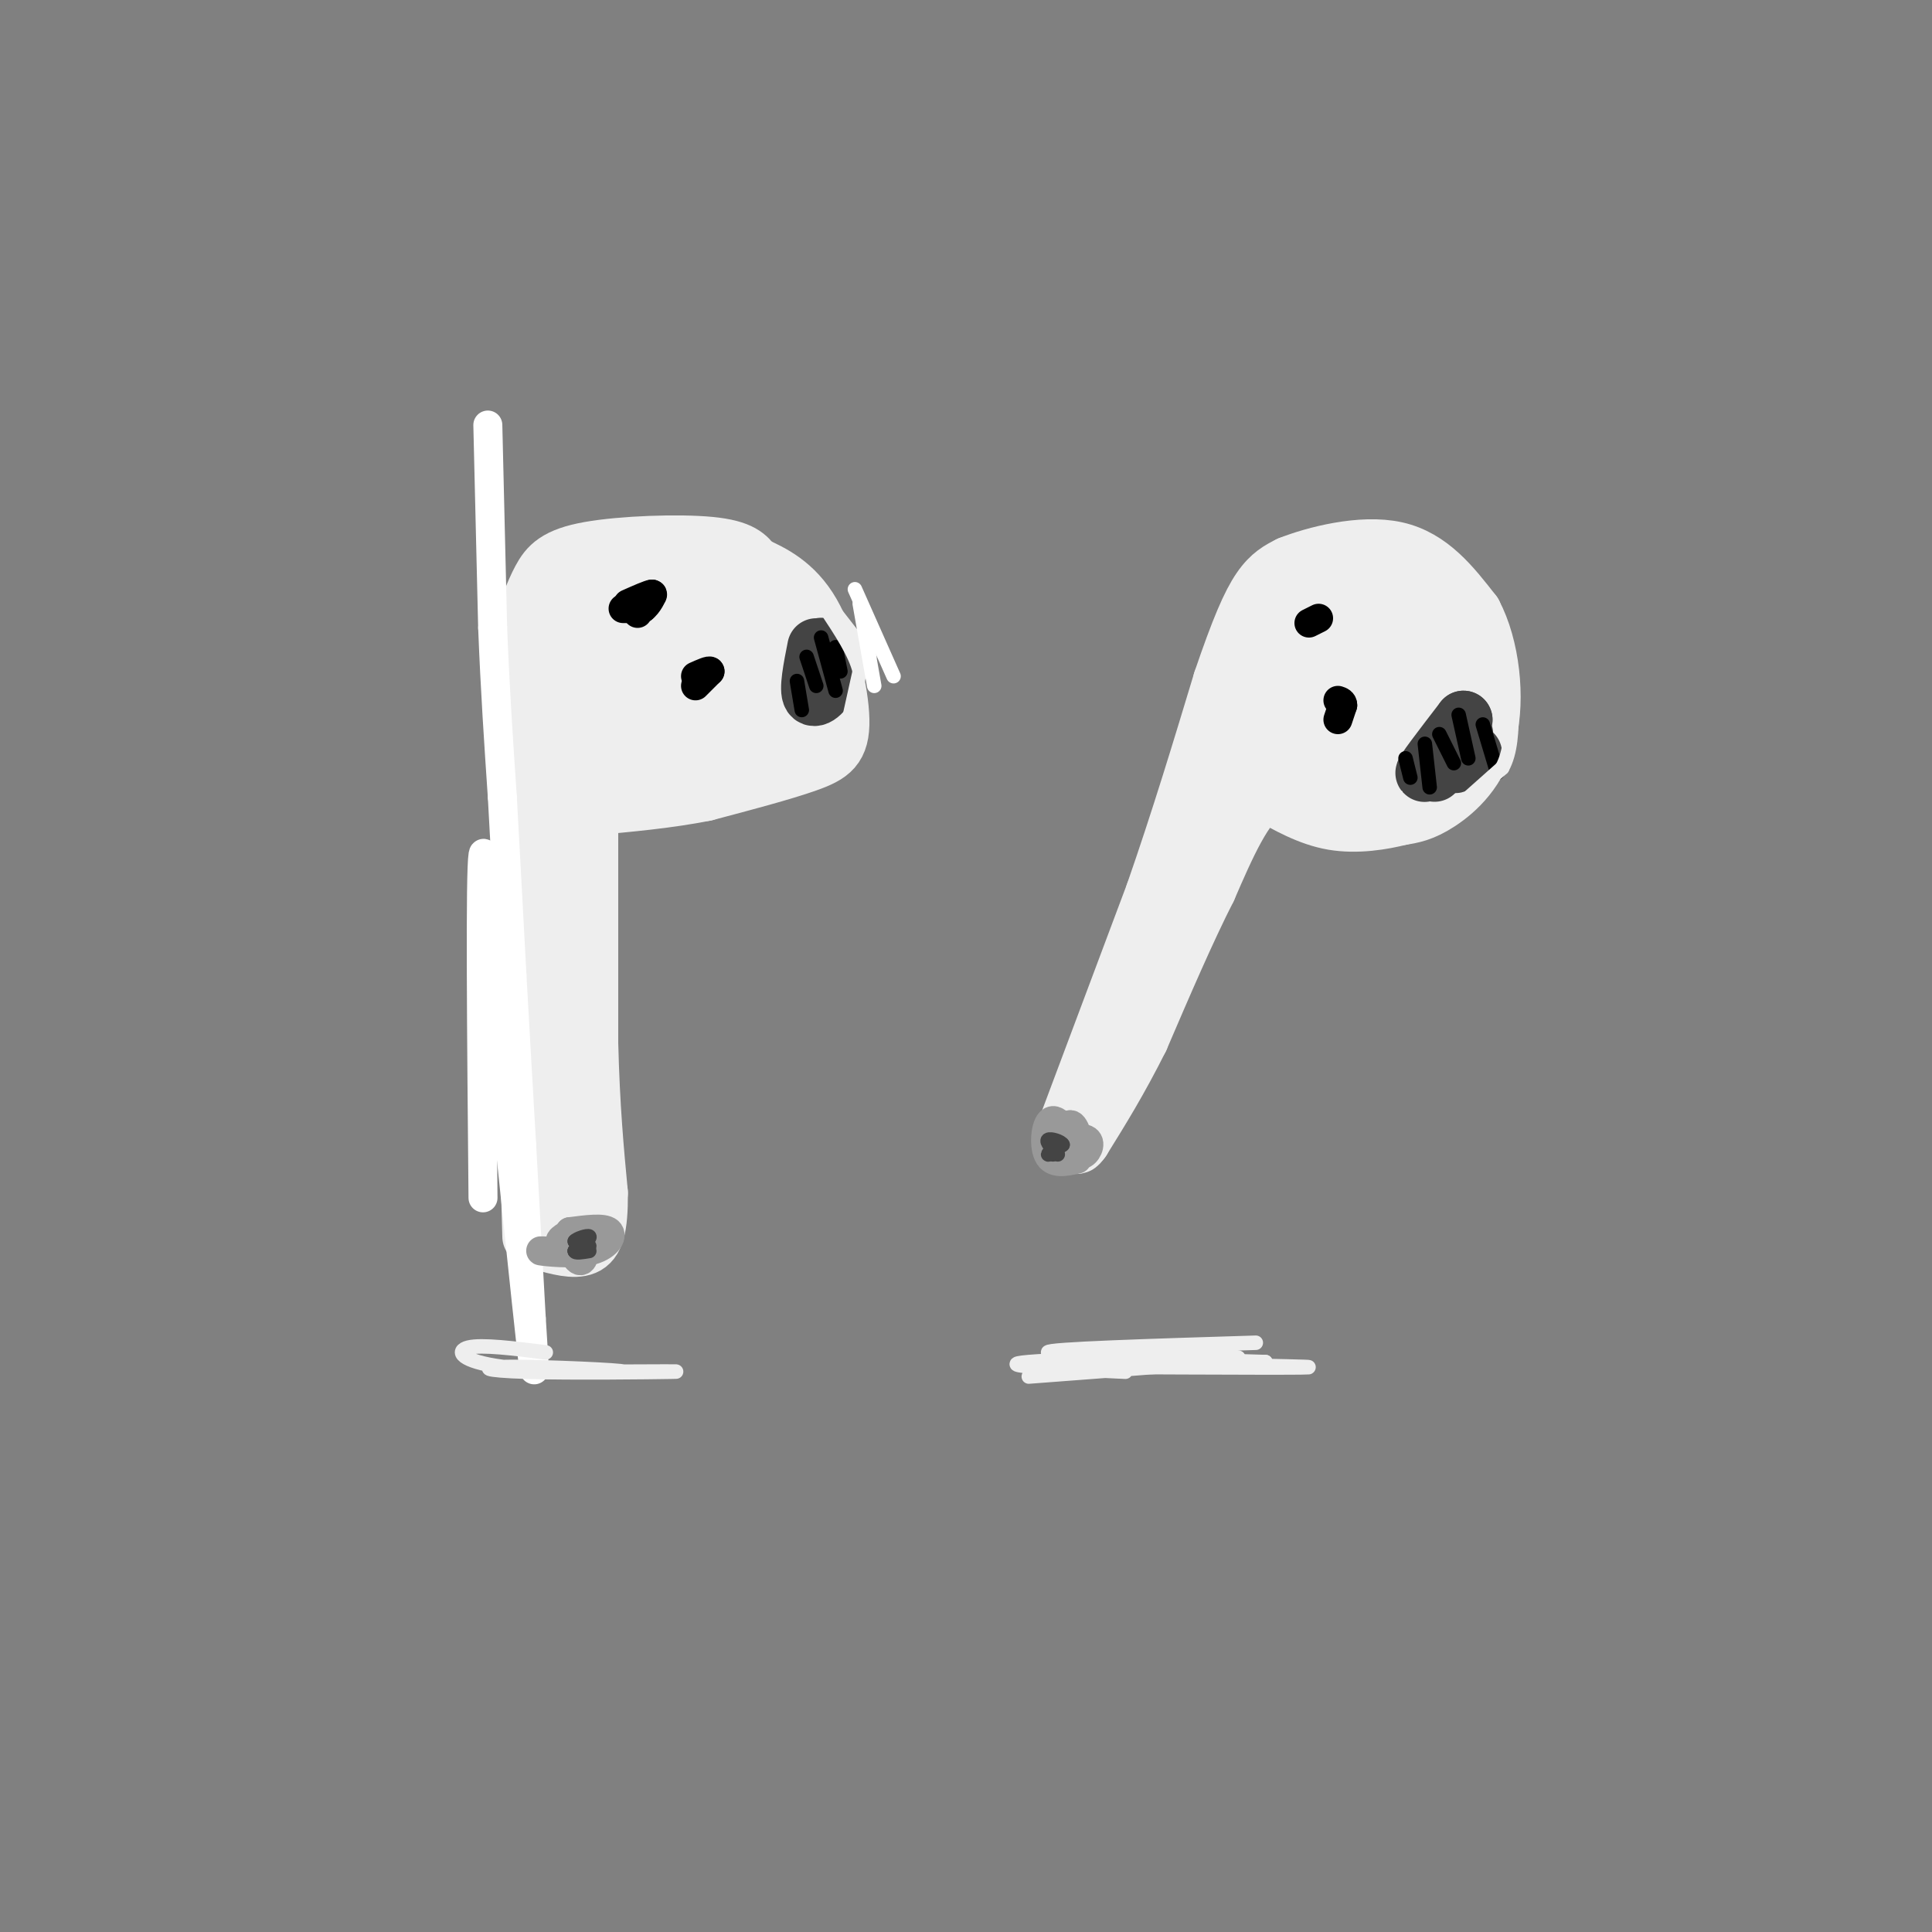 <svg viewBox='0 0 400 400' version='1.1' xmlns='http://www.w3.org/2000/svg' xmlns:xlink='http://www.w3.org/1999/xlink'><rect x="0" y="0" width="400" height="400" fill="#808080" stroke="none"/><g fill='none' stroke='rgb(238,238,238)' stroke-width='12' stroke-linecap='round' stroke-linejoin='round'><path d='M110,256c0.000,0.000 -2.000,-71.000 -2,-71'/><path d='M108,185c-0.333,-19.833 -0.167,-33.917 0,-48'/><path d='M108,137c0.000,-9.167 0.000,-8.083 0,-7'/><path d='M108,130c1.250,-3.601 2.500,-7.202 4,-10c1.500,-2.798 3.250,-4.792 10,-6c6.750,-1.208 18.500,-1.631 25,-1c6.500,0.631 7.750,2.315 9,4'/><path d='M156,117c3.702,1.675 8.456,3.861 12,10c3.544,6.139 5.877,16.230 6,22c0.123,5.770 -1.965,7.220 -7,9c-5.035,1.780 -13.018,3.890 -21,6'/><path d='M146,164c-7.500,1.500 -15.750,2.250 -24,3'/><path d='M122,167c0.000,0.000 0.000,49.000 0,49'/><path d='M122,216c0.333,13.333 1.167,22.167 2,31'/><path d='M124,247c0.044,7.311 -0.844,10.089 -3,11c-2.156,0.911 -5.578,-0.044 -9,-1'/><path d='M112,257c-0.381,-9.929 3.167,-34.250 5,-36c1.833,-1.750 1.952,19.071 2,26c0.048,6.929 0.024,-0.036 0,-7'/><path d='M119,240c-0.195,-12.518 -0.681,-40.314 -2,-40c-1.319,0.314 -3.470,28.738 -4,24c-0.530,-4.738 0.563,-42.640 1,-53c0.437,-10.360 0.219,6.820 0,24'/><path d='M114,195c1.695,-10.589 5.932,-49.061 7,-61c1.068,-11.939 -1.031,2.654 -3,14c-1.969,11.346 -3.806,19.443 -2,17c1.806,-2.443 7.255,-15.427 10,-25c2.745,-9.573 2.784,-15.735 1,-15c-1.784,0.735 -5.392,8.368 -9,16'/><path d='M118,141c-2.068,4.696 -2.736,8.435 -2,10c0.736,1.565 2.878,0.958 5,0c2.122,-0.958 4.224,-2.265 6,-7c1.776,-4.735 3.226,-12.899 4,-17c0.774,-4.101 0.874,-4.139 -1,-4c-1.874,0.139 -5.720,0.453 -9,3c-3.280,2.547 -5.993,7.325 -7,12c-1.007,4.675 -0.309,9.247 1,12c1.309,2.753 3.227,3.686 7,0c3.773,-3.686 9.400,-11.992 12,-18c2.600,-6.008 2.171,-9.716 0,-11c-2.171,-1.284 -6.086,-0.142 -10,1'/><path d='M124,122c-3.610,4.086 -7.634,13.799 -8,21c-0.366,7.201 2.926,11.888 8,12c5.074,0.112 11.930,-4.353 16,-8c4.070,-3.647 5.353,-6.477 6,-11c0.647,-4.523 0.656,-10.739 0,-14c-0.656,-3.261 -1.977,-3.567 -5,-1c-3.023,2.567 -7.746,8.005 -11,13c-3.254,4.995 -5.038,9.546 -5,13c0.038,3.454 1.897,5.813 3,7c1.103,1.187 1.451,1.204 5,0c3.549,-1.204 10.300,-3.630 13,-8c2.700,-4.370 1.350,-10.685 0,-17'/><path d='M146,129c-1.789,-2.310 -6.262,0.414 -9,2c-2.738,1.586 -3.741,2.035 -5,6c-1.259,3.965 -2.775,11.447 -3,15c-0.225,3.553 0.841,3.176 3,4c2.159,0.824 5.410,2.847 9,1c3.590,-1.847 7.520,-7.566 10,-13c2.480,-5.434 3.510,-10.583 1,-12c-2.510,-1.417 -8.559,0.899 -12,4c-3.441,3.101 -4.273,6.986 -5,10c-0.727,3.014 -1.350,5.158 2,6c3.350,0.842 10.671,0.384 14,-2c3.329,-2.384 2.664,-6.692 2,-11'/><path d='M153,139c-0.829,-2.450 -3.901,-3.074 -6,-2c-2.099,1.074 -3.226,3.845 -4,7c-0.774,3.155 -1.196,6.694 0,9c1.196,2.306 4.010,3.380 6,4c1.990,0.620 3.156,0.788 5,-1c1.844,-1.788 4.366,-5.531 6,-9c1.634,-3.469 2.381,-6.662 1,-9c-1.381,-2.338 -4.889,-3.820 -7,-2c-2.111,1.820 -2.823,6.941 -2,10c0.823,3.059 3.183,4.054 5,5c1.817,0.946 3.091,1.842 4,-1c0.909,-2.842 1.455,-9.421 2,-16'/><path d='M163,134c0.654,-3.303 1.290,-3.559 -1,-5c-2.290,-1.441 -7.505,-4.066 -11,-3c-3.495,1.066 -5.269,5.824 -6,10c-0.731,4.176 -0.418,7.771 2,10c2.418,2.229 6.941,3.091 10,0c3.059,-3.091 4.654,-10.135 4,-14c-0.654,-3.865 -3.556,-4.552 -6,-5c-2.444,-0.448 -4.428,-0.659 -6,2c-1.572,2.659 -2.731,8.187 -2,12c0.731,3.813 3.351,5.911 6,7c2.649,1.089 5.328,1.168 7,0c1.672,-1.168 2.336,-3.584 3,-6'/><path d='M163,142c0.289,2.089 -0.489,10.311 0,12c0.489,1.689 2.244,-3.156 4,-8'/><path d='M221,233c0.000,0.000 18.000,-48.000 18,-48'/><path d='M239,185c5.333,-15.333 9.667,-29.667 14,-44'/><path d='M253,141c3.689,-10.844 5.911,-15.956 8,-19c2.089,-3.044 4.044,-4.022 6,-5'/><path d='M267,117c5.111,-2.022 14.889,-4.578 22,-3c7.111,1.578 11.556,7.289 16,13'/><path d='M305,127c3.655,6.869 4.792,17.542 3,25c-1.792,7.458 -6.512,11.702 -10,14c-3.488,2.298 -5.744,2.649 -8,3'/><path d='M290,169c-3.733,0.956 -9.067,1.844 -14,1c-4.933,-0.844 -9.467,-3.422 -14,-6'/><path d='M262,164c-4.333,2.333 -8.167,11.167 -12,20'/><path d='M250,184c-4.333,8.500 -9.167,19.750 -14,31'/><path d='M236,215c-4.333,8.667 -8.167,14.833 -12,21'/><path d='M224,236c-2.000,2.833 -1.000,-0.583 0,-4'/><path d='M264,134c-4.657,10.455 -9.314,20.909 -9,24c0.314,3.091 5.600,-1.182 11,-10c5.400,-8.818 10.915,-22.182 7,-17c-3.915,5.182 -17.262,28.909 -19,33c-1.738,4.091 8.131,-11.455 18,-27'/><path d='M272,137c2.970,-4.961 1.395,-3.862 0,-3c-1.395,0.862 -2.610,1.488 -4,2c-1.390,0.512 -2.957,0.910 -8,9c-5.043,8.090 -13.564,23.872 -11,23c2.564,-0.872 16.213,-18.399 23,-29c6.787,-10.601 6.712,-14.277 3,-12c-3.712,2.277 -11.061,10.508 -13,13c-1.939,2.492 1.530,-0.754 5,-4'/><path d='M267,136c2.398,-2.946 5.894,-8.312 6,-10c0.106,-1.688 -3.178,0.300 -6,4c-2.822,3.700 -5.182,9.112 -3,11c2.182,1.888 8.906,0.254 13,-1c4.094,-1.254 5.559,-2.127 8,-5c2.441,-2.873 5.859,-7.745 4,-9c-1.859,-1.255 -8.993,1.107 -13,3c-4.007,1.893 -4.886,3.317 -7,9c-2.114,5.683 -5.461,15.624 -5,20c0.461,4.376 4.731,3.188 9,2'/><path d='M273,160c5.273,-2.620 13.957,-10.171 18,-14c4.043,-3.829 3.445,-3.935 3,-7c-0.445,-3.065 -0.736,-9.088 -3,-12c-2.264,-2.912 -6.500,-2.715 -12,4c-5.500,6.715 -12.262,19.946 -14,26c-1.738,6.054 1.550,4.930 6,4c4.450,-0.930 10.063,-1.666 14,-4c3.937,-2.334 6.200,-6.265 7,-11c0.800,-4.735 0.139,-10.275 -2,-12c-2.139,-1.725 -5.754,0.364 -8,4c-2.246,3.636 -3.123,8.818 -4,14'/><path d='M278,152c-0.080,3.807 1.719,6.324 4,7c2.281,0.676 5.045,-0.489 7,-1c1.955,-0.511 3.101,-0.368 5,-4c1.899,-3.632 4.552,-11.041 3,-15c-1.552,-3.959 -7.310,-4.470 -12,0c-4.690,4.470 -8.314,13.920 -8,19c0.314,5.080 4.565,5.789 9,5c4.435,-0.789 9.055,-3.078 11,-7c1.945,-3.922 1.216,-9.479 0,-12c-1.216,-2.521 -2.919,-2.006 -5,0c-2.081,2.006 -4.541,5.503 -7,9'/><path d='M285,153c-1.213,3.069 -0.747,6.240 2,7c2.747,0.760 7.773,-0.891 10,-6c2.227,-5.109 1.654,-13.677 0,-18c-1.654,-4.323 -4.388,-4.402 -6,-5c-1.612,-0.598 -2.101,-1.716 -4,1c-1.899,2.716 -5.208,9.264 -6,13c-0.792,3.736 0.932,4.658 3,6c2.068,1.342 4.480,3.103 7,-1c2.520,-4.103 5.150,-14.069 6,-19c0.850,-4.931 -0.079,-4.828 -2,-6c-1.921,-1.172 -4.835,-3.621 -8,-4c-3.165,-0.379 -6.583,1.310 -10,3'/><path d='M277,124c-2.344,0.953 -3.204,1.835 -4,4c-0.796,2.165 -1.526,5.612 0,8c1.526,2.388 5.310,3.718 8,4c2.690,0.282 4.287,-0.482 6,-3c1.713,-2.518 3.542,-6.788 3,-10c-0.542,-3.212 -3.454,-5.365 -7,-6c-3.546,-0.635 -7.728,0.247 -10,3c-2.272,2.753 -2.636,7.376 -3,12'/></g>
<g fill='none' stroke='rgb(68,68,68)' stroke-width='12' stroke-linecap='round' stroke-linejoin='round'><path d='M169,134c-0.876,4.422 -1.753,8.844 -1,10c0.753,1.156 3.135,-0.956 4,-4c0.865,-3.044 0.211,-7.022 -1,-6c-1.211,1.022 -2.980,7.044 -3,7c-0.020,-0.044 1.709,-6.156 2,-7c0.291,-0.844 -0.854,3.578 -2,8'/><path d='M305,156c-2.000,1.378 -4.000,2.756 -4,2c0.000,-0.756 2.000,-3.644 2,-4c0.000,-0.356 -2.000,1.822 -4,4'/><path d='M299,158c0.857,-1.345 5.000,-6.708 4,-6c-1.000,0.708 -7.143,7.488 -8,8c-0.857,0.512 3.571,-5.244 8,-11'/><path d='M303,149c0.333,0.000 -2.833,5.500 -6,11'/></g>
<g fill='none' stroke='rgb(0,0,0)' stroke-width='6' stroke-linecap='round' stroke-linejoin='round'><path d='M129,126c0.000,0.000 4.000,0.000 4,0'/><path d='M133,126c1.200,-0.844 2.200,-2.956 2,-3c-0.200,-0.044 -1.600,1.978 -3,4'/><path d='M144,142c0.000,0.000 3.000,-3.000 3,-3'/><path d='M147,139c0.000,-0.333 -1.500,0.333 -3,1'/><path d='M133,125c1.250,-1.000 2.500,-2.000 2,-2c-0.500,0.000 -2.750,1.000 -5,2'/><path d='M273,128c0.000,0.000 -2.000,1.000 -2,1'/><path d='M278,146c-0.500,1.500 -1.000,3.000 -1,3c0.000,0.000 0.500,-1.500 1,-3'/><path d='M278,146c0.000,-0.667 -0.500,-0.833 -1,-1'/></g>
<g fill='none' stroke='rgb(255,255,255)' stroke-width='6' stroke-linecap='round' stroke-linejoin='round'><path d='M101,88c0.000,0.000 1.000,42.000 1,42'/><path d='M102,130c0.500,12.833 1.250,23.917 2,35'/><path d='M104,165c0.667,12.000 1.333,24.500 2,37'/><path d='M106,202c0.667,12.000 1.333,23.500 2,35'/><path d='M108,237c0.667,11.833 1.333,23.917 2,36'/><path d='M110,273c0.578,9.467 1.022,15.133 0,6c-1.022,-9.133 -3.511,-33.067 -6,-57'/><path d='M104,222c-1.822,-22.022 -3.378,-48.578 -4,-45c-0.622,3.578 -0.311,37.289 0,71'/></g>
<g fill='none' stroke='rgb(153,153,153)' stroke-width='6' stroke-linecap='round' stroke-linejoin='round'><path d='M115,259c3.250,-1.000 6.500,-2.000 7,-2c0.500,0.000 -1.750,1.000 -4,2'/><path d='M118,259c-2.494,0.246 -6.730,-0.140 -6,0c0.730,0.140 6.427,0.807 10,0c3.573,-0.807 5.021,-3.088 4,-4c-1.021,-0.912 -4.510,-0.456 -8,0'/><path d='M118,255c-0.877,1.610 0.931,5.636 2,6c1.069,0.364 1.400,-2.933 0,-4c-1.400,-1.067 -4.531,0.097 -4,1c0.531,0.903 4.723,1.544 6,1c1.277,-0.544 -0.362,-2.272 -2,-4'/><path d='M120,255c-1.511,-0.133 -4.289,1.533 -4,2c0.289,0.467 3.644,-0.267 7,-1'/><path d='M220,235c-0.711,1.689 -1.422,3.378 -1,3c0.422,-0.378 1.978,-2.822 3,-3c1.022,-0.178 1.511,1.911 2,4'/><path d='M224,239c0.890,-0.060 2.114,-2.209 1,-3c-1.114,-0.791 -4.567,-0.222 -5,1c-0.433,1.222 2.153,3.098 3,2c0.847,-1.098 -0.044,-5.171 -1,-6c-0.956,-0.829 -1.978,1.585 -3,4'/><path d='M219,237c0.423,1.317 2.979,2.611 3,1c0.021,-1.611 -2.494,-6.126 -4,-6c-1.506,0.126 -2.002,4.893 -1,7c1.002,2.107 3.501,1.553 6,1'/></g>
<g fill='none' stroke='rgb(68,68,68)' stroke-width='3' stroke-linecap='round' stroke-linejoin='round'><path d='M119,259c1.500,-0.333 3.000,-0.667 3,-1c0.000,-0.333 -1.500,-0.667 -3,-1'/><path d='M119,257c0.333,-0.511 2.667,-1.289 3,-1c0.333,0.289 -1.333,1.644 -3,3'/><path d='M119,259c0.000,0.500 1.500,0.250 3,0'/><path d='M218,239c0.000,0.000 1.000,-2.000 1,-2'/><path d='M219,237c-0.422,0.222 -1.978,1.778 -2,2c-0.022,0.222 1.489,-0.889 3,-2'/><path d='M220,237c-0.289,-0.667 -2.511,-1.333 -3,-1c-0.489,0.333 0.756,1.667 2,3'/></g>
<g fill='none' stroke='rgb(0,0,0)' stroke-width='3' stroke-linecap='round' stroke-linejoin='round'><path d='M165,141c0.000,0.000 1.000,6.000 1,6'/><path d='M167,136c0.000,0.000 2.000,6.000 2,6'/><path d='M170,132c0.000,0.000 3.000,11.000 3,11'/><path d='M173,134c0.000,0.000 1.000,5.000 1,5'/><path d='M291,157c0.000,0.000 1.000,4.000 1,4'/><path d='M295,154c0.000,0.000 1.000,9.000 1,9'/><path d='M298,152c0.000,0.000 3.000,6.000 3,6'/><path d='M302,148c0.000,0.000 2.000,9.000 2,9'/><path d='M307,150c0.000,0.000 3.000,10.000 3,10'/></g>
<g fill='none' stroke='rgb(238,238,238)' stroke-width='3' stroke-linecap='round' stroke-linejoin='round'><path d='M302,167c0.000,0.000 9.000,-8.000 9,-8'/><path d='M311,159c1.833,-3.333 1.917,-7.667 2,-12'/><path d='M313,147c0.333,-2.000 0.167,-1.000 0,0'/><path d='M176,148c0.000,0.000 2.000,-9.000 2,-9'/><path d='M178,139c-0.833,-3.667 -3.917,-8.333 -7,-13'/><path d='M171,126c-1.833,-2.500 -2.917,-2.250 -4,-2'/><path d='M173,127c0.000,0.000 7.000,9.000 7,9'/></g>
<g fill='none' stroke='rgb(255,255,255)' stroke-width='3' stroke-linecap='round' stroke-linejoin='round'><path d='M185,140c0.000,0.000 -8.000,-18.000 -8,-18'/><path d='M181,142c0.000,0.000 -3.000,-17.000 -3,-17'/></g>
<g fill='none' stroke='rgb(238,238,238)' stroke-width='3' stroke-linecap='round' stroke-linejoin='round'><path d='M113,280c-6.622,-0.835 -13.243,-1.670 -16,-1c-2.757,0.670 -1.648,2.845 7,4c8.648,1.155 24.837,1.290 25,1c0.163,-0.290 -15.698,-1.006 -23,-1c-7.302,0.006 -6.043,0.732 3,1c9.043,0.268 25.869,0.076 30,0c4.131,-0.076 -4.435,-0.038 -13,0'/><path d='M126,284c-4.500,0.000 -9.250,0.000 -14,0'/><path d='M213,285c23.378,-1.756 46.756,-3.511 43,-4c-3.756,-0.489 -34.644,0.289 -43,1c-8.356,0.711 5.822,1.356 20,2'/><path d='M262,282c-23.711,-0.111 -47.422,-0.222 -41,0c6.422,0.222 42.978,0.778 49,1c6.022,0.222 -18.489,0.111 -43,0'/><path d='M262,282c-22.333,-0.667 -44.667,-1.333 -45,-2c-0.333,-0.667 21.333,-1.333 43,-2'/></g>
</svg>